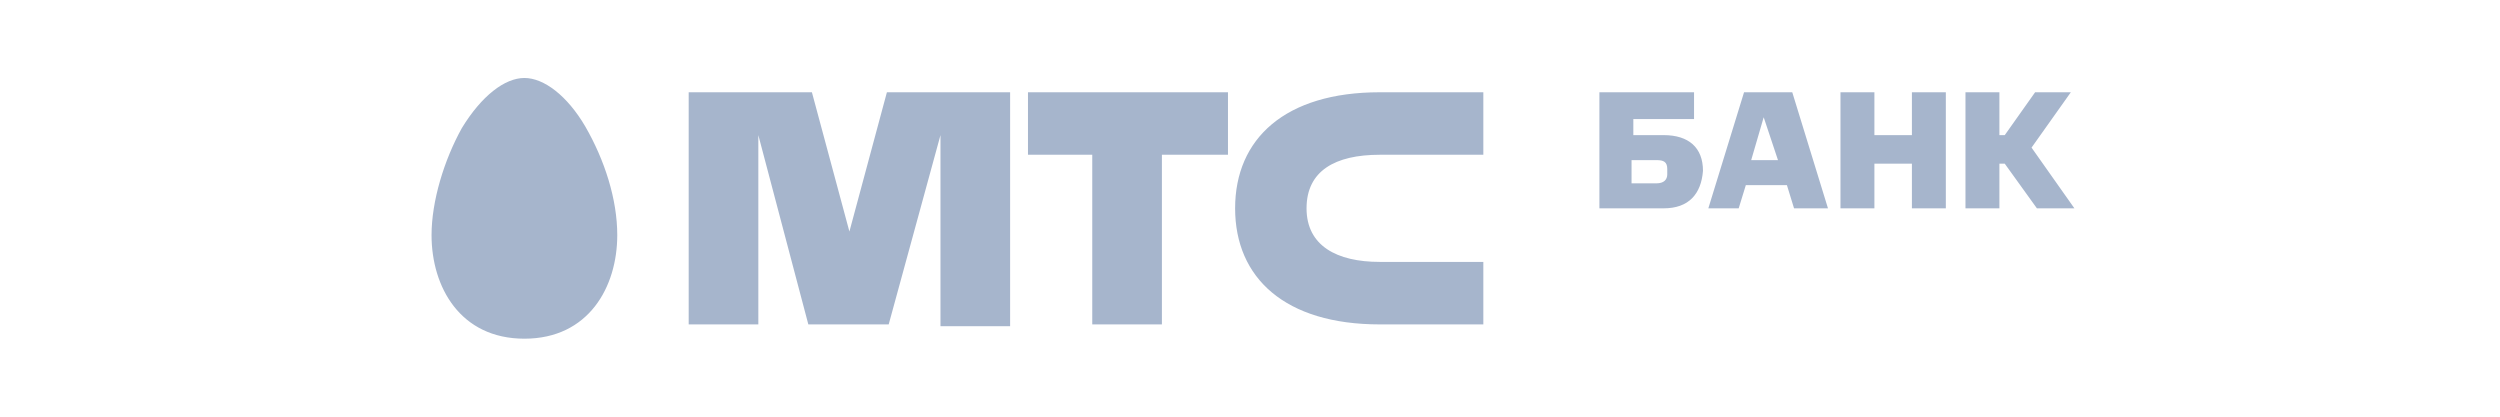 <svg width="168" height="28" viewBox="0 0 168 28" fill="none" xmlns="http://www.w3.org/2000/svg">
<g clip-path="url(#clip0)">
<path fill-rule="evenodd" clip-rule="evenodd" d="M29 15.8C29 19.28 30.92 22.76 35.24 22.76C39.56 22.76 41.48 19.28 41.48 15.8C41.48 13.4 40.64 10.76 39.32 8.48C38.12 6.44 36.56 5.24 35.24 5.24C33.92 5.24 32.36 6.44 31.04 8.6C29.84 10.76 29 13.52 29 15.8ZM73.52 10.4H69.08V6.2H82.52V10.4H78.08V21.8H73.4V10.4H73.52ZM92.72 10.4H99.68V6.2H92.72C86.36 6.2 83 9.32 83 14C83 18.68 86.36 21.8 92.72 21.8H99.68V17.6H92.72C89.84 17.6 87.8 16.52 87.8 14C87.8 11.48 89.72 10.4 92.72 10.4ZM57.08 15.56L59.6 6.2H67.88V21.92H63.2V9.08L59.72 21.8H54.32L50.96 9.08V21.8H46.28V6.2H54.56L57.08 15.56ZM111.32 10.76H109.64V12.32H111.32C111.8 12.32 112.04 12.08 112.04 11.72V11.36C112.04 10.88 111.8 10.76 111.32 10.76ZM111.8 14H107.48V6.2H113.84V8H109.76V9.08H111.8C113.48 9.08 114.44 9.92 114.44 11.48C114.32 13.04 113.48 14 111.8 14ZM119.48 10.76H117.68L118.52 7.88L119.48 10.76ZM122.84 14L120.44 6.2H117.2L114.8 14H116.84L117.32 12.44H120.08L120.56 14H122.84ZM128.48 14V11H125.96V14H123.68V6.2H125.96V9.08H128.48V6.2H130.76V14H128.48ZM134.72 9.08H134.36V6.2H132.08V14H134.36V11H134.72L136.88 14H139.4L136.52 9.92L139.16 6.2H136.76L134.72 9.08Z" fill="#A6B5CC"/>
</g>
<defs>
<clipPath id="clip0">
<rect width="110.4" height="24" fill="white" transform="translate(29 2)"/>
</clipPath>
</defs>
</svg>
